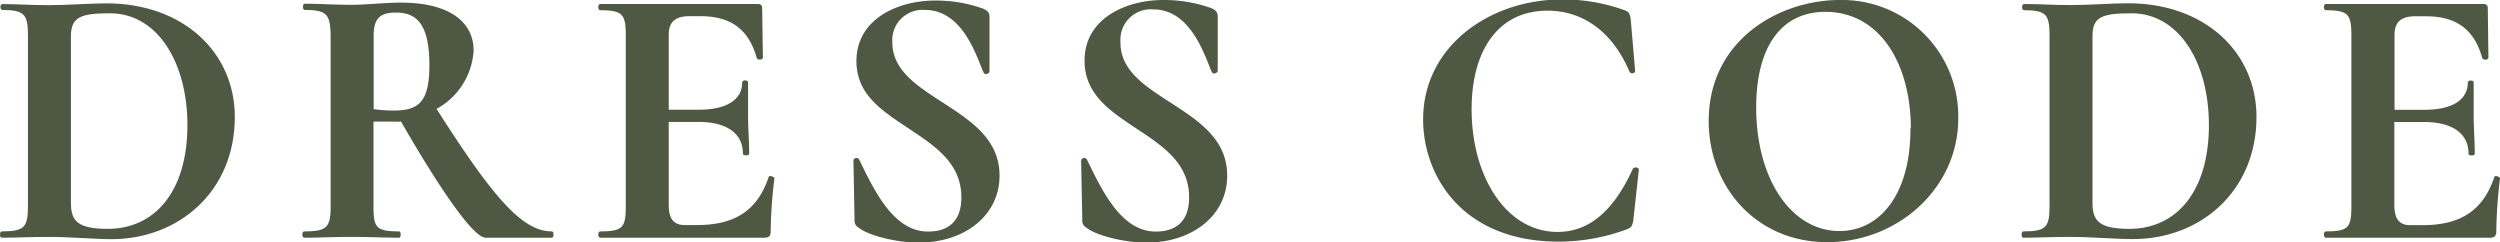 <?xml version="1.0" encoding="UTF-8"?> <svg xmlns="http://www.w3.org/2000/svg" viewBox="0 0 276.38 26.77"> <defs> <style>.cls-1{fill:#4e5843;stroke:#4e5843;stroke-miterlimit:10;stroke-width:0.2px;}</style> </defs> <g id="Слой_2" data-name="Слой 2"> <g id="Слой_1-2" data-name="Слой 1"> <path class="cls-1" d="M5.44,26.09c-2,0-3.81.09-5.25.09-.12,0-.12-.5,0-.5,2.5,0,3-.45,3-2.82v-19C3.19,1.54,2.73,1,.27,1,.11,1,.11.55.27.55c1.44,0,3.2.12,5.17.12s4.63-.2,6.31-.2c8.49,0,14.11,5.41,14.11,12.46,0,8.2-6.19,13.41-13.53,13.41C10.57,26.34,7.61,26.09,5.44,26.09ZM20.82,13.83c0-7-3.37-12.46-8.66-12.46C9,1.37,7.74,1.74,7.74,4V22.4c0,2.05.73,3,4.18,3C17.08,25.4,20.82,21.34,20.82,13.83Z"></path> <path class="cls-1" d="M61,26.18H53.7c-1.23,0-4.68-4.8-9.31-12.84a7.47,7.47,0,0,1-.94,0c-.78,0-1.6,0-2.26,0v9.52c0,2.37.37,2.82,2.91,2.82.13,0,.13.5,0,.5-1.43,0-3.15-.09-5.25-.09s-3.77.09-5.2.09c-.17,0-.17-.5,0-.5,2.5,0,3-.45,3-2.82v-19C36.6,1.54,36.19,1,33.69,1c-.12,0-.12-.49,0-.49,1.43,0,3.2.12,5.16.12,1.64,0,3.69-.24,5.5-.24,5,0,7.91,1.92,7.91,5.21A7.8,7.8,0,0,1,48.12,12C54.48,22,57.71,25.68,61,25.68,61.12,25.68,61.12,26.18,61,26.18ZM43.57,12.32c2.87,0,4-1.11,4-5.13,0-4.84-1.64-5.9-3.82-5.9-1.88,0-2.54.78-2.54,2.66v8.2A15.32,15.32,0,0,0,43.57,12.32Z"></path> <path class="cls-1" d="M85.51,19.74a52.44,52.44,0,0,0-.41,5.82c0,.45-.12.62-.61.62H66.37c-.17,0-.17-.5,0-.5,2.5,0,2.91-.45,2.91-2.82v-19c0-2.33-.41-2.83-2.91-2.83-.17,0-.17-.49,0-.49H83.75c.33,0,.41.12.41.37l.08,5.45c0,.13-.41.21-.49,0-.9-3.19-2.91-4.67-6.31-4.67H76.21c-1.64,0-2.38.7-2.38,2.17v8.37h3.4c3.24,0,4.92-1.19,4.92-3.12,0-.16.45-.16.45,0,0,1.81,0,2.58,0,3.69,0,1.4.12,2.63.12,4.18,0,.13-.49.13-.49,0,0-2.21-1.72-3.6-5-3.6H73.83v9.26c0,1.6.57,2.34,1.88,2.34h1.36c4.26,0,6.76-1.68,8-5.37C85.06,19.49,85.51,19.62,85.51,19.74Z"></path> <path class="cls-1" d="M104.17,11.42c3.07,2,6.23,4,6.23,8,0,4.35-3.81,7.3-8.86,7.3-2.46,0-5.61-.82-6.56-1.64a.77.77,0,0,1-.41-.78l-.12-6.52c0-.25.37-.29.45-.08,1.68,3.44,3.81,8,7.71,8,1.89,0,3.77-.82,3.77-3.89,0-3.86-3-5.78-5.9-7.71s-5.7-3.69-5.7-7.34c0-4.59,4.51-6.6,8.61-6.6a15.43,15.43,0,0,1,5.29.9c.53.25.61.49.61.82v6c0,.16-.37.29-.45.12-.66-1.35-2.17-7-6.56-7a3.45,3.45,0,0,0-3.73,3.69C98.55,7.81,101.3,9.57,104.17,11.42Z"></path> <path class="cls-1" d="M129.34,11.42c3.08,2,6.23,4,6.23,8,0,4.35-3.81,7.3-8.85,7.3-2.46,0-5.62-.82-6.56-1.64a.76.76,0,0,1-.41-.78l-.13-6.52c0-.25.37-.29.46-.08,1.68,3.44,3.81,8,7.7,8,1.89,0,3.78-.82,3.78-3.89,0-3.86-3-5.78-5.91-7.71S120,10.35,120,6.7c0-4.59,4.51-6.6,8.61-6.6a15.43,15.43,0,0,1,5.29.9c.53.25.62.49.62.82v6c0,.16-.37.29-.45.12-.66-1.35-2.18-7-6.56-7a3.46,3.46,0,0,0-3.74,3.69C123.72,7.81,126.47,9.57,129.34,11.42Z"></path> <path class="cls-1" d="M179.52,1.21c.5.16.58.37.66.94l.49,5.7c0,.16-.37.25-.45,0-1.8-4.22-5-6.77-9.14-6.77-5.54,0-8.49,4.47-8.49,11,0,7.55,3.9,13.66,9.6,13.66,3.48,0,6.23-2.26,8.4-7,.08-.21.49-.13.49,0l-.61,5.57c-.12.66-.17.74-.66.95a21.57,21.57,0,0,1-7.5,1.35c-10.62,0-14.88-7.26-14.88-13.41,0-8,7.29-13.16,15.25-13.16A19.84,19.84,0,0,1,179.52,1.21Z"></path> <path class="cls-1" d="M189,13.38C189,4.49,196.74.1,203.39.1a12.75,12.75,0,0,1,13,13c0,7.62-6.6,13.57-14.39,13.57S189,20.6,189,13.38Zm22.35.91c0-7.51-3.61-13.08-9.55-13.08-5,0-7.75,4-7.75,10.66,0,8,3.93,13.77,9.31,13.77C207.86,25.64,211.3,21.58,211.3,14.29Z"></path> <path class="cls-1" d="M228.93,26.09c-2,0-3.81.09-5.25.09-.12,0-.12-.5,0-.5,2.5,0,3-.45,3-2.82v-19c0-2.33-.45-2.83-2.91-2.83-.16,0-.16-.49,0-.49,1.44,0,3.2.12,5.17.12s4.63-.2,6.31-.2c8.49,0,14.11,5.41,14.11,12.46,0,8.2-6.19,13.41-13.53,13.41C234.05,26.34,231.1,26.09,228.93,26.09ZM244.3,13.83c0-7-3.36-12.46-8.65-12.46-3.2,0-4.42.37-4.42,2.58V22.4c0,2.05.73,3,4.18,3C240.57,25.4,244.3,21.34,244.3,13.83Z"></path> <path class="cls-1" d="M276.28,19.74a52.44,52.44,0,0,0-.41,5.82c0,.45-.12.62-.61.62H257.14c-.17,0-.17-.5,0-.5,2.5,0,2.91-.45,2.91-2.82v-19c0-2.33-.41-2.83-2.91-2.83-.17,0-.17-.49,0-.49h17.38c.33,0,.41.12.41.37L275,6.37c0,.13-.41.21-.49,0-.9-3.19-2.91-4.67-6.31-4.67H267c-1.64,0-2.38.7-2.38,2.17v8.37H268c3.24,0,4.92-1.19,4.92-3.12,0-.16.45-.16.45,0,0,1.81,0,2.58,0,3.69,0,1.4.12,2.63.12,4.18,0,.13-.49.13-.49,0,0-2.21-1.72-3.6-5-3.6H264.6v9.26c0,1.6.57,2.34,1.88,2.34h1.36c4.26,0,6.76-1.68,8-5.37C275.83,19.49,276.28,19.62,276.28,19.74Z"></path> </g> </g> </svg> 